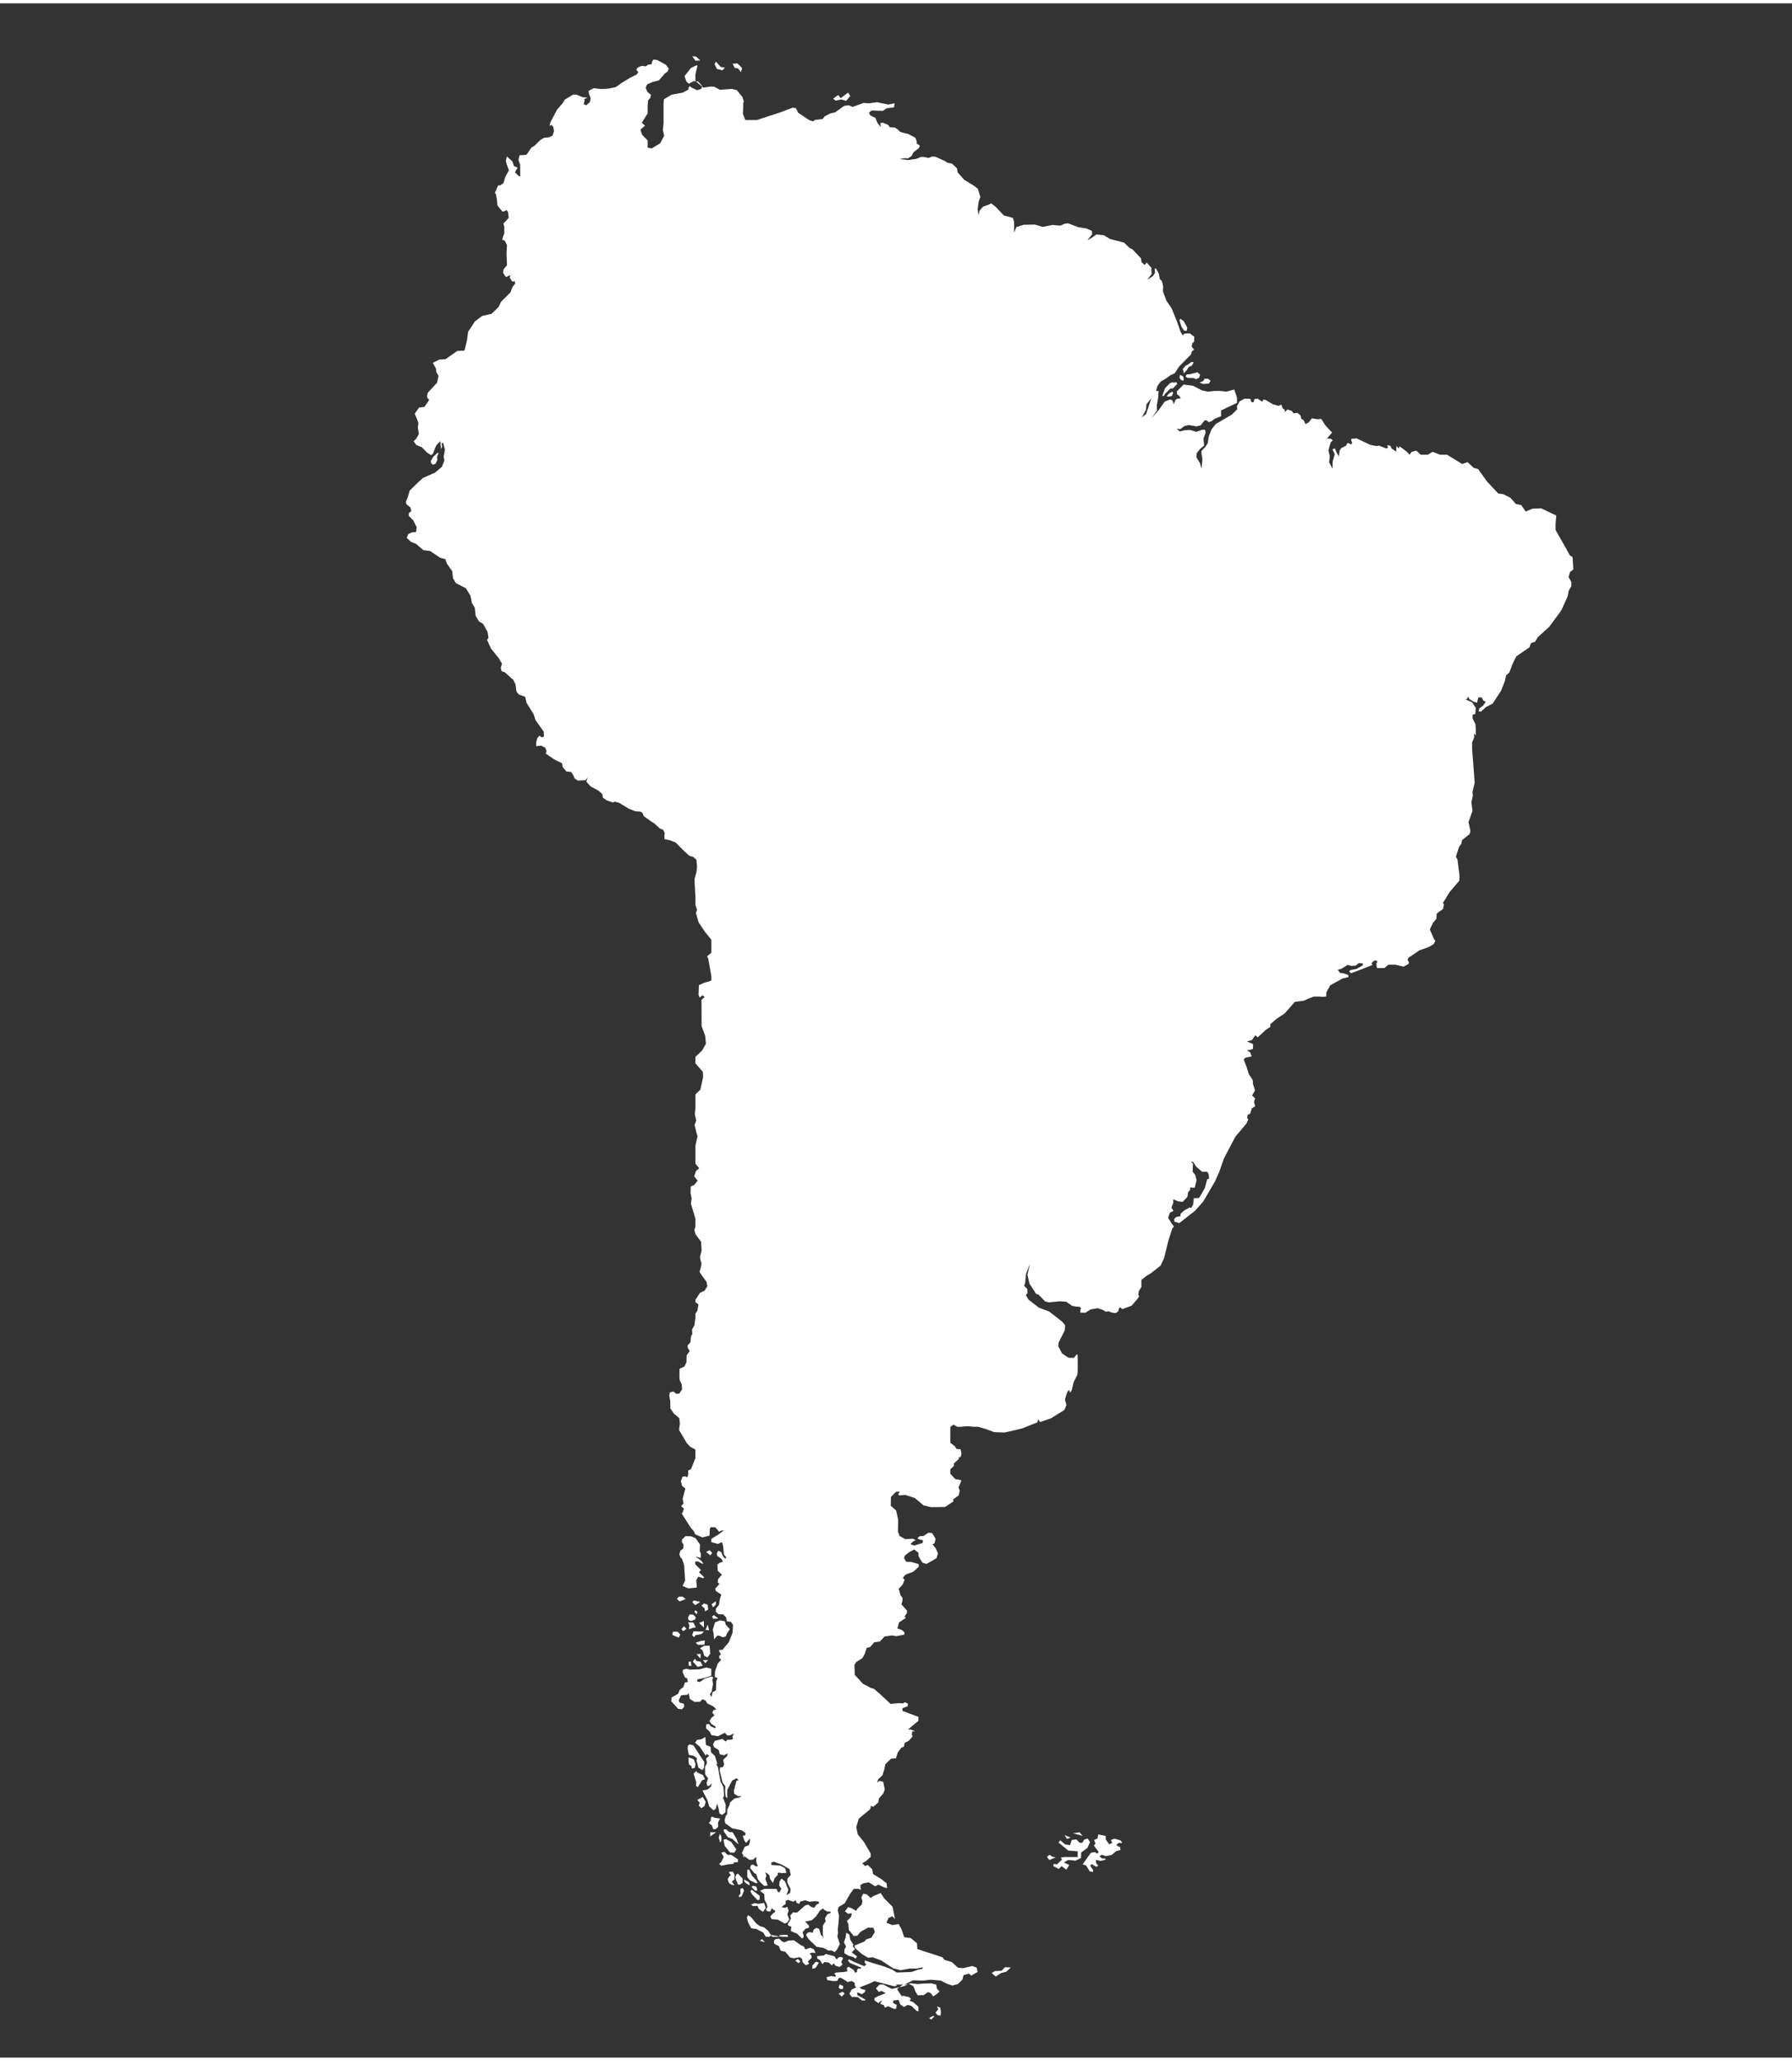 <svg version="1.1" id="Calque_1" xmlns="http://www.w3.org/2000/svg" xmlns:xlink="http://www.w3.org/1999/xlink" x="0px" y="0px"
		 width="47.72" height="54.857" viewBox="0 0 112.5 128.907">
<rect x="0" y="0" width="112.5" height="128.907" fill="#333333" stroke="none"/>
<g>
	<polygon fill="#FFFFFF" points="66.083,116.311 65.882,116.184 65.726,116.308 65.874,116.509 66.274,116.345 	"/>
	<polygon fill="#FFFFFF" points="68.429,115.385 68.282,115.158 68.067,115.227 67.954,115.418 67.784,115.43 67.569,115.215
		67.287,115.249 67.173,115.577 66.869,115.531 66.562,115.271 66.45,115.407 67.065,115.916 67.658,115.961 67.658,116.323
		66.823,116.323 66.608,116.352 66.665,116.49 66.359,116.78 66.144,116.755 66.132,116.896 66.472,117.072 66.642,116.891
		66.947,117.116 67.128,116.82 66.789,116.662 67.06,116.504 67.524,116.55 67.863,116.38 67.875,116.041 68.271,115.746 	"/>
	<polygon fill="#FFFFFF" points="67.775,114.773 67.366,114.83 67.966,114.994 	"/>
	<polygon fill="#FFFFFF" points="70.458,115.442 70.345,115.277 69.964,115.17 69.738,115.255 69.829,115.431 69.636,115.527
		69.419,115.221 69.408,114.994 68.949,114.904 68.904,115.153 68.682,115.255 68.773,115.465 68.676,115.606 68.966,115.991
		68.904,116.11 68.722,116.009 68.478,116.06 67.966,116.785 68.183,116.848 68.41,117.221 68.62,117.261 68.631,117.147
		68.438,116.864 68.535,116.763 68.807,116.933 68.949,116.87 68.818,116.705 68.795,116.501 69.102,116.563 69.392,116.496
		69.404,116.416 69.181,116.411 69.023,116.275 69.165,116.179 69.415,116.264 69.783,116.195 70.062,115.957 70.351,115.873
		70.311,115.691 70.152,115.629 70.083,115.556 70.238,115.431 	"/>
	<polygon fill="#FFFFFF" points="67.218,115.102 66.837,114.949 66.974,115.182 	"/>
	<polygon fill="#FFFFFF" points="46.658,116.323 46.735,116.323 46.676,116.23 46.658,116.217 	"/>
	<polygon fill="#FFFFFF" points="43.658,4.453 43.783,3.934 43.755,3.876 43.374,4.058 42.974,4.566 43.09,4.906 43.244,5.041
		43.542,4.883 43.684,4.895 43.658,4.872 	"/>
	<path fill="#FFFFFF" d="M98.771,35.521l-0.047-0.775l-0.18-0.113l-0.205-0.385l-0.682-1.2V32.64l0.047-0.498l-0.951-0.453
		l-0.555,0.022l-0.414,0.181L95.5,31.484l-0.335-0.068l-0.338-0.385l-0.452-0.227l-0.317-0.045l-0.701-0.748L92.79,29.22
		l-0.271-0.068l-0.386-0.362l-0.34,0.118l-0.951-0.584h-0.43l-0.477-0.182l-0.294,0.182h-0.453l-0.272-0.255l-0.293,0.078
		l-0.137,0.173l-0.182-0.195l-0.43-0.325l-0.068,0.132l-0.131-0.16l-0.018,0.202v0.158l-0.299-0.204l-0.07-0.158l-0.2-0.054
		l0.05,0.159l-0.094,0.063l-0.466-0.182l-0.154,0.028l-0.392-0.074l-0.861-0.408l-0.328,0.022l-0.018,0.097l0.068,0.176
		l-0.074,0.085l-0.181-0.096l-0.079,0.045l-0.051,0.13l-0.301,0.143l-0.107,0.159l-0.043,0.367l-0.159-0.271l-0.091-0.237
		l-0.158,0.068l0.146,0.294l-0.139,0.497v0.419l-0.213-0.396l0.041-0.396l-0.089-0.351l0.145-0.509l0.128-0.124l-0.117-0.103
		l-0.25-0.011l0.326-0.373l-0.43-0.464l-0.25-0.396l-0.237,0.022l-0.351-0.057l-0.203,0.26l-0.204,0.102l-0.102-0.237l-0.147-0.09
		l-0.067-0.227l-0.181-0.147l-0.249,0.022l-0.124-0.158l-0.258-0.079l-0.168,0.159v-0.137l-0.127-0.102l-0.092-0.226l-0.181,0.079
		l-0.347-0.103l-0.46-0.271l-0.134-0.023l-0.079,0.136l-0.282-0.192l-0.203,0.023l-0.045,0.192l-0.137,0.011l-0.079-0.215
		l-0.361-0.012l-0.306,0.17l-0.17,0.306l0.023,0.181l-0.34,0.339l-0.441,0.261l-0.565,0.328l-0.271,0.339l-0.17,0.441l-0.068,0.43
		l-0.146,0.227l-0.257,0.271l0.017,0.188l0.051,0.323l-0.057,0.591l-0.102-0.358l-0.215-0.352l0.012-0.261l0.215-0.272l0.255-0.21
		l-0.04-0.432l0.131-0.363l-0.028-0.192l-0.187-0.006l-0.369,0.131l-0.402-0.119l-0.352,0.022l-0.283,0.074l-0.198-0.171
		l0.228,0.028l0.266-0.198l0.277-0.063l0.471,0.086l0.266-0.063l0.25-0.313l0.113-0.005l0.147,0.113l0.159-0.051l0.213-0.159
		l0.4-0.158v-0.363l1-0.476v-0.34l-0.078-0.226l-0.097-0.272l-0.49,0.134l-0.399-0.046h-0.316l-0.453,0.046l-0.386-0.089
		l-0.544-0.283l-0.589-0.074l-0.431,0.439l0.023,0.174l0.141,0.101l0.09,0.152l-0.205,0.021L73.8,24.879l-0.113,0.271l-0.08-0.237
		l-0.146-0.057l-0.34,0.136l-0.361,0.509l-0.486,0.554l0.361-0.509l-0.012-0.328l0.08-0.424l0.033-0.47h-0.158l-0.005,0.007
		l0.096-0.325l0.204-0.281l0.305-0.169l0.328-0.237l0.237-0.102l0.294-0.441l0.735-0.747l0.046-0.181l0.146-0.113l-0.158-0.203
		l0.057-0.215l0.102-0.091l0.012-0.306l-0.295-0.215l-0.327,0.023l-0.103,0.112l-0.146-0.248l-0.203-0.589l-0.352-0.87l-0.316-0.453
		l-0.227-0.599l0.012-0.328l-0.079-0.328l-0.13-0.124l-0.051-0.306l-0.193-0.373l-0.078,0.045l0.022,0.249l-0.124,0.192
		l-0.362,0.237l0.004-0.006l0.268-0.356l-0.022-0.396l-0.283-0.316l-0.136,0.146l-0.192-0.169l-0.033-0.249l-0.555-0.577
		l-0.146-0.057l-0.362-0.351l-0.882-0.227l-0.396-0.237l-0.463-0.045l-0.283,0.203l-0.283,0.159l0.002-0.002l0.304-0.372
		l-0.022-0.215l-0.328-0.146l-0.543-0.091l-0.622-0.237l-0.204,0.022l-0.281,0.125l-0.487-0.046l-0.61,0.124l-0.51-0.146
		l-0.689,0.012l-0.468,0.146l-0.14,0.358v-0.313v-0.384l-0.075-0.238l-0.575-0.158l-0.502-0.531l-0.284-0.225l-0.191,0.096
		l-0.316,0.108L61.5,13.001l-0.068,0.295l-0.057-0.375l0.068-0.487l0.102-0.284l-0.158-0.517l-0.238-0.182l-0.618-0.38l-0.413-0.466
		l-0.039-0.249l-0.301-0.29l-0.289-0.063L59.4,9.948l-0.082-0.052l-0.602-0.272l-0.215-0.006l-0.209,0.086l-0.317-0.068
		l-0.176,0.005l-0.255,0.114L57.04,9.834l-0.368-0.04L56.484,9.77l0.328-0.057l0.182,0.021l0.226-0.146l0.136-0.249l0.328-0.249
		l0.067-0.158l-0.215-0.146l0.022-0.102l-0.09-0.249l-0.43-0.227l-0.521-0.136L56.36,7.914L56.167,7.79l-0.305-0.012l-0.102-0.146
		l-0.317-0.136l-0.17,0.011l0.012,0.26l-0.204-0.271L54.958,7.19L54.64,7.032l-0.09-0.17l0.17-0.136l0.701,0.022l0.26-0.17
		l0.441-0.045l0.045-0.26l-0.406,0.079l-0.702-0.146L54.55,6.274l-0.34-0.022L53.521,6.5l-0.237-0.102L53,6.433L52.424,6.84
		L52.13,6.907l-0.352,0.182l-0.135,0.169L51.18,7.314l-0.147,0.091l-0.237-0.079l-0.69-0.464L49.97,6.579l-0.204-0.033l-0.769,0.292
		l-1.482,0.485h-0.724L46.64,6.94l0.018-0.462V6.207l0.05-0.012l-0.1-0.316l-0.349-0.43l-0.311-0.08l-0.755,0.057l-0.343-0.191
		l-0.252-0.012L44.157,5.29l-0.089-0.074l-0.035,0.153l-0.271,0.08l-0.317-0.147l-0.147-0.103L43.229,5.29l-0.011,0.124
		l-0.362,0.193l-0.69,0.124l-0.491,0.294l-0.017,0.271v0.26v0.327v0.634l-0.043,0.431l0.08,0.362l-0.254,0.476l-0.526,0.317
		l-0.257-0.045V8.605L40.31,8.243l-0.104-0.317l0.287-0.25l-0.201-0.181l0.366-0.589V6.408l0.033-0.326l0.133-0.147l0.043-0.192
		l-0.221-0.181l-0.111-0.26l0.087-0.215l0.364-0.158l0.375-0.091l0.331-0.38l0.044-0.05l0.182-0.136l0.067-0.181l-0.181-0.237
		l-0.565-0.306l-0.227-0.012l-0.079,0.136L40.911,3.82l-0.237,0.034l-0.125,0.102l-0.26-0.034l-0.227,0.091l-0.124,0.146
		l0.136,0.158l-0.102,0.147l-0.407,0.203l-0.543,0.328l-0.362,0.26l-0.418,0.091l-0.464,0.034l-0.509-0.057l-0.316,0.17l0.021,0.191
		l0.103,0.249l-0.034,0.249l-0.237,0.215l-0.159-0.067l0.058-0.249l-0.034-0.079l0.227-0.079L36.568,5.89l-0.396-0.17l-0.203,0.012
		l-0.52,0.316l-0.125,0.215L34.973,6.67l-0.419,0.792l-0.057,0.226l0.125-0.056l0.113,0.124l0.045,0.26l-0.09,0.283l-0.227,0.113
		l-0.295,0.022l-0.226,0.124l-0.407,0.396l-0.17,0.09l-0.305,0.452L32.88,9.52l-0.26,0.012l-0.072,0.294l0.109,0.306v0.385
		l0.004,0.339l-0.089-0.011l-0.241-0.238l0.054-0.112l0.112-0.182l-0.232-0.102l-0.1-0.294L31.821,9.61l-0.066,0.275l0.052,0.204
		l0.142,0.392l-0.227,0.402l-0.108,0.381l-0.191,0.153l-0.153,0.011l-0.205,0.474l0.066,0.06l0.067,0.363l0.029,0.358l0.311,0.38
		l0.119-0.012l0.153-0.079l0.085,0.142l0.04,0.346l-0.192,0.216l-0.139,0.137l0.055,0.204v0.437l-0.072,0.153l-0.059,0.228
		l0.158,0.051l0.142,0.289l-0.03,0.528l0.031,0.731l-0.213,0.256l-0.038,0.222l0.186,0.261l0.279-0.119l-0.04,0.176l0.159,0.227
		l0.164-0.017l0.017,0.147l-0.162,0.202l-0.136,0.35l-0.588,0.589l-0.158,0.328l-0.441,0.43l-0.587,0.13l-0.453,0.34l-0.431,0.657
		l-0.067,0.521l-0.07,0.288l-0.089,0.369l-0.453,0.022l-0.747,0.521l-0.385,0.022l-0.408,0.204l0.203,0.362l0.023,0.227l0.136,0.227
		l-0.091,0.43l-0.589,0.635l-0.046,0.271l0.137,0.182l-0.295,0.431l-0.34,0.045l-0.271,0.385l0.113,0.25l0.119,0.323l-0.035,0.249
		l0.057,0.464l-0.17,0.294l-0.158,0.146l0.182,0.238l0.34,0.136l0.316,0.328l0.26,0.169l0.124-0.09l0.136-0.374l0.103-0.191
		l0.226-0.227l0.012,0.271l0.033,0.237l0.057-0.146l-0.022-0.249l0.103,0.022l0.102,0.407l-0.079,0.441l0.045,0.237l-0.159,0.396
		l-0.408,0.345l-0.021,0.018l-0.769,0.339l-0.282,0.26l-0.543,0.532l-0.113,0.396l-0.125,0.306l0.035,0.147l0.248,0.203l0.064,0.227
		l-0.162,0.135v0.17l0.275,0.271l0.223,0.441l-0.042,0.305l-0.241,0.012l-0.25,0.113l-0.093,0.237l0.261,0.249l0.315,0.124
		l0.464,0.396L27,34.367l0.645,0.43l0.316,0.08l0.08,0.26l0.35,0.498l0.046,0.43l0.181,0.316l0.634,0.328l0.282,0.464l0.091,0.452
		l0.181,0.305l0.057,0.51l0.215,0.351l0.249,0.147l0.282,0.509l0.057,0.373l-0.09,0.124l0.248,0.543l0.498,0.622l0.192,0.328
		l-0.079,0.26l0.057,0.215l0.203,0.068l0.531,0.475l0.137,0.283l0.057,0.44l0.146,0.192l0.407,0.147l0.079,0.373l0.453,0.724
		l0.112,0.362l0.521,0.734l0.012,0.295l-0.137,0.056l-0.146-0.102l-0.138,0.158l-0.069,0.261v0.237l0.308-0.034l0.267,0.136
		l0.076,0.203l-0.052,0.159l0.528,0.361l0.501,0.249l0.024,0.215l0.239,0.294l0.294,0.034l0.119,0.15l0.113,0.262l0.198,0.13
		l0.476-0.022l0.153-0.188l-0.097,0.272l0.272,0.307l0.504,0.267l0.228,0.21l0.039,0.232l0.238,0.159l0.379,0.136l0.137-0.051
		l0.266,0.074l0.606,0.369l0.413,0.158l0.295,0.018l0.143,0.073L40.41,51l0.432,0.313l0.237,0.147l0.341,0.317l0.209,0.085
		l0.102,0.199l-0.022,0.164l0.006,0.222l0.356,0.073l0.357,0.148l0.431,0.442l0.402,0.374l0.272,0.086l0.058,0.055l0.134,0.127
		l0.035,0.442l-0.04,0.329l-0.12,0.442l0.059,1.172v0.441l0.102,0.316l-0.073,0.182l0.174,0.599l0.393,0.588l0.405,0.498v0.814
		l-0.269,0.227l0.072,0.146l0.196,1.108v0.271l-0.453,0.136l-0.329,0.146l-0.024,0.623l0.073,0.158l0.19-0.147l0.116,0.113
		l-0.194,0.181l0.009,1.64l0.225,0.623l0.045,0.485l-0.227,0.408l-0.431,0.418v0.407l0.465,0.531l0.017,0.328l-0.173,0.792
		l-0.309,0.294v0.43v0.227v0.192l-0.039,0.396l0.089,0.407l-0.104,0.26l0.119,0.498l0.069,0.215l-0.134,0.588v0.249v0.44v0.453
		l0.238,0.282l-0.197,0.158l-0.122,0.351l0.223,0.271l-0.223,0.271l-0.214,0.091l-0.011,0.407l0.068,0.351l-0.046,0.328l0.283,0.938
		v0.521l-0.068,0.169l0.075,0.283l0.349,0.475l0.031,0.555l-0.097,0.384l0.014,0.159l0.081,0.271l-0.046,0.238l-0.077,0.271
		l0.09,0.158l0.351,0.486l0.046,0.271l-0.17,0.271l-0.301,0.146l-0.277,0.441v0.136l0.188,0.147l-0.061,0.373l-0.127,0.203v0.261
		l-0.068,0.475l-0.146,0.26l0.017,0.283l-0.081,0.136l-0.036,0.385l-0.181,0.191l0.021,0.17l0.112,0.181l-0.191,0.283l-0.012,0.43
		l-0.127,0.261l-0.309,0.146v0.294l-0.008,0.192l0.023,0.227l0.125,0.26l0.023,0.316l-0.176,0.261l-0.178,0.022l-0.191-0.147
		l-0.225,0.057l-0.033,0.192l0.057,0.339l0.012,0.476l0.215,0.316l0.339,0.283l0.045,0.328l-0.057,0.418l0.487,0.825l0.213,0.227
		l0.328,0.182v0.531l-0.271,0.689l-0.191,0.102l0.023,0.215L43.144,92.5l-0.121-0.068l-0.175,0.023l-0.104,0.282l0.078,0.294
		l0.203,0.17l-0.17,0.645l0.057,0.283l-0.147,0.181l0.17,0.146l-0.068,0.215l-0.067,0.103l0.102,0.158l0.486,0.758l0.147,0.146
		l0.113,0.238l0.452,0.191l0.44-0.112l0.023-0.441l0.068-0.091l0.282,0.012l0.237,0.282l0.102-0.067l0.203-0.034l-0.309,0.237
		l-0.49,0.306v0.204l0.412,0.113l0.256-0.113l0.071,0.237l0.053,0.542l0.156,0.182l-0.074,0.079l-0.145-0.158l-0.111-0.261
		l-0.182-0.078l-0.089,0.158l0.021,0.158l0.295,0.215l0.057,0.158l-0.204,0.068l-0.136,0.112l0.023,0.385l0.26,0.249l-0.238,0.271
		l-0.021,0.215l0.112,0.09l-0.271,0.294l0.046,0.159l0.339,0.215l-0.091,0.26l-0.057,0.385l-0.191,0.237l-0.012,0.192l0.158,0.158
		l0.306,0.012l0.192,0.191l0.033,0.238l0.271,0.045l0.125,0.192l-0.034,0.497l-0.227,0.577l-0.407,0.486h-0.181l-0.034,0.067
		l0.125,0.222l-0.113,0.087l0.012,0.162l0.124,0.065l-0.226,0.264l-0.17,0.482l-0.012,0.349l0.17,0.078l-0.079,0.181l-0.022,0.588
		l-0.215,0.113l-0.057,0.305l-0.113-0.181l0.113-0.146l0.09-0.498l-0.045-0.26l0.057-0.159l-0.136-0.045l-0.407,0.136l-0.294,0.204
		l-0.17-0.023l0.011-0.136l0.488-0.102l0.387-0.136v-0.43l-0.318-0.079l-0.419,0.113l-0.606,0.022l-0.207-0.057l-0.228,0.057
		l-0.017,0.181l0.154,0.328l0.112,0.012l0.066,0.249l-0.192,0.033l-0.103,0.295l-0.215,0.157l-0.112,0.261l-0.408,0.227
		l-0.021,0.237l0.43,0.475l0.236,0.034l0.147-0.158l-0.022-0.192l-0.283-0.079l-0.033-0.158l0.146-0.294l0.396-0.034l0.078-0.102
		l0.068,0.361l0.295,0.192l0.35-0.012l0.147-0.158l0.192,0.079l0.113,0.182l0.406,0.203l0.159,0.182l-0.17,0.033l-0.079,0.159
		l0.136,0.18l-0.181,0.137l-0.137,0.215l0.125,0.181l0.283,0.181l-0.046,0.091l-0.282-0.124l-0.102-0.147l-0.17,0.022l-0.023,0.249
		l0.238,0.215l0.102,0.215l0.418,0.067l0.419-0.215l0.169,0.17l0.159-0.011l0.26-0.113l-0.112,0.203l0.057,0.113l-0.103,0.068
		l-0.282,0.011l-0.08,0.113l-0.215-0.17l-0.475,0.125l-0.113,0.226l0.057,0.158l0.305,0.192l0.058,0.261l0.271,0.067l0.227-0.124
		l-0.033,0.169l-0.238,0.227l0.012,0.158l0.045,0.136l-0.09,0.181l-0.17,0.012l-0.022,0.203l0.181,0.758l0.17,0.215l-0.012,0.352
		l0.033,0.305l0.1,0.102v-0.52l0.307-0.589l0.289-0.146l0.117,0.136l-0.129,0.011l-0.172,0.656l0.026,0.17l0.241,0.158l0.204-0.012
		l-0.078,0.08l-0.362,0.079l-0.271,0.248l-0.03,0.158l-0.143,0.283v0.271l-0.083,0.113L45.488,114l0.041,0.203l0.439,0.316
		l0.604,0.125l0.24,0.181l-0.044,0.147l-0.136,0.011l0.092,0.294l0.113,0.158l0.248-0.282l-0.011,0.237l-0.068,0.192l-0.249,0.091
		l-0.181,0.398l0.1,0.158l0.37,0.269l0.223-0.011l0.214-0.175l-0.009,0.301l0.1,0.295l-0.143-0.006l-0.133-0.102l-0.146,0.022
		l-0.067,0.182l0.284,0.342l0.102,0.033l0.102,0.328l0.137,0.182l0.271,0.248l0.215-0.033l-0.148-0.419l0.068-0.181l-0.079-0.237
		l0.261,0.181l0.045,0.249l0.181,0.249l0.113-0.306l0.192-0.192l-0.008-0.138l0.154-0.005l0.08,0.032l0.316-0.029l-0.08-0.281
		l-0.305-0.169l-0.555-0.039l-0.021-0.137l0.169-0.07l0.486,0.181l0.498,0.282l0.079,0.373l-0.204,0.227l-0.011,0.237l0.203,0.419
		l-0.022,0.226l-0.226,0.17l0.112-0.362l-0.215-0.509l-0.215-0.181l-0.124,0.192l-0.023,0.248l0.137,0.192l-0.125,0.237
		l-0.102-0.043l-0.068-0.18h-0.17h-0.236h-0.352l-0.293,0.117l0.271,0.206l0.021,0.374l0.131,0.237l0.052,0.188l-0.097,0.165
		l0.051,0.103l0.211,0.039l0.118-0.238l0.047,0.091l0.144,0.08v0.091l-0.127,0.085l-0.174,0.192l0.087,0.165l0.386,0.034
		l0.436,0.244l0.157-0.063l0.13-0.193l-0.123-0.317l0.08-0.238l-0.09-0.244l-0.119,0.067l-0.227-0.033l0.079-0.086l0.176-0.125
		l-0.006-0.181l0.136-0.074l0.346,0.119l0.153-0.097l0.057,0.165l0.159,0.067l0.073-0.152l0.306-0.074l0.271,0.091l0.307-0.034
		l0.266,0.022l0.029,0.114l-0.17,0.079l-0.137,0.198l-0.182-0.045l-0.191-0.153l-0.205,0.057l-0.486,0.432l-0.113,0.017
		l-0.143-0.028l-0.187,0.204l0.046,0.188l-0.104,0.204l-0.084,0.119l0.012,0.12l0.209,0.085l-0.033,0.142v0.125l0.379,0.153
		l0.29,0.289l0.081,0.006l0.053-0.142l-0.073-0.239l0.18-0.221l0.201-0.051l0.029-0.125l-0.245-0.272l0.414-0.085l0.254-0.228
		l0.268-0.392l0.191-0.119l0.052,0.08l0.216,0.118l0.176-0.005l0.039,0.079l-0.215,0.091l-0.154,0.256l0.043,0.187l-0.178,0.268
		v0.323l-0.003,0.21l0.034,0.181l-0.031,0.108v-0.131l-0.117-0.096l-0.117-0.387l-0.162-0.062l-0.18,0.107l-0.062,0.204l-0.12-0.04
		l-0.18,0.018l-0.121,0.147l0.158,0.262l0.504,0.487l0.447,0.074l0.295,0.164l0.192-0.011l0.204,0.107l0.141-0.147l0.188-0.353
		l-0.158-0.477l0.045-0.232l-0.022-0.204l0.051-0.414l0.03-0.468l-0.08-0.316l0.046-0.215l0.384-0.227l0.362-0.626l0.215-0.287
		h0.317l0.124,0.072l-0.034-0.299l0.181-0.119l0.351-0.066l0.408,0.249l0.191-0.105l0.054,0.027l0.364,0.168l0.137,0.013
		l-0.034-0.293l-0.317-0.249l-0.531-0.328l-0.057-0.306l-0.271-0.26l-0.181,0.057l-0.169-0.17l0.236-0.136l0.218-0.203l0.071-0.045
		v-0.227l-0.421-0.724l-0.388-0.476l-0.096-0.463l0.161-0.521l0.374-0.317l0.31-0.249l0.06-0.124v-0.117l0.163,0.061l0.316-0.271
		l0.041-0.248l0.279-0.328l0.089-0.249l-0.102-0.476l-0.238-0.057l-0.147,0.113l0.067-0.203l0.271-0.26l0.113-0.34l0.068-0.351
		l0.361-0.351l0.306-0.022l0.113-0.362l0.226-0.305l0.159-0.057l0.056-0.249l0.25-0.124l0.248-0.283l-0.057-0.113l0.034-0.203
		l0.192,0.007l-0.283-0.119h-0.181l0.653-0.544v-0.249l-1-0.373v-0.17l0.332-0.124l0.007-0.17l-0.194-0.079l-0.107,0.068
		l-0.27-0.012l-0.514,0.045l-0.619-0.576l-0.416-0.362l-0.214-0.067l-0.49-0.26l-0.515-0.566v-0.339l-0.018-0.261l0.109-0.192
		l0.395-0.248l0.147-0.271l0.123-0.373l0.209-0.046l0.264-0.305l0.352-0.046l0.295-0.316l0.453-0.067l0.282,0.045l0.498-0.091
		l0.022-0.136l-0.147-0.146l-0.305-0.113l0.045-0.136l0.057-0.237l0.43-0.283l-0.079-0.091l0.147-0.215l0.011-0.146l-0.36-0.407
		l0.07-0.192v-0.215l-0.127-0.17l-0.107-0.396l0.245-0.26l0.123-0.306L56.677,98.8l0.18-0.204l0.486-0.181l0.34-0.316l-0.012-0.159
		l-0.463-0.136l-0.317-0.011l-0.136-0.227l0.057-0.17l0.283-0.215l0.298-0.158l0.265,0.204v0.181l0.063,0.136l0.185,0.306
		l0.256,0.079l0.626-0.351l0.098-0.306l-0.144-0.328l-0.201-0.249l0.126-0.057l0.067-0.282l-0.214-0.362l-0.237-0.022l-0.306,0.204
		l-0.237,0.011l-0.147,0.125l0.091,0.067l0.26,0.068l-0.022,0.169l-0.531,0.159l-0.237-0.091l0.146-0.147l0.182-0.102l-0.17-0.09
		l-0.475,0.033l-0.363-0.203l-0.102-0.283l0.012-0.746l-0.125-0.565l-0.339-0.306l0.012-0.555l0.316-0.316l0.237-0.011l-0.102,0.181
		l0.09,0.057l0.352-0.034l0.6,0.192l0.554,0.464l0.476,0.113l0.882-0.012l0.531-0.361l-0.046-0.103l0.363-0.26l0.067-0.294
		l-0.079-0.226l0.09-0.17l0.091-0.261l-0.387-0.079l-0.308-0.328v-0.282l0.229-0.215l-0.011-0.147l0.312-0.282l0.003-0.103
		l0.121-0.034l0.048-0.203l-0.054-0.271l-0.26-0.022l-0.103-0.17l-0.285-0.215v-0.554v-0.182v-0.26l0.2-0.146l0.234,0.137h0.215
		l0.44-0.039l0.352,0.039h0.305l0.486,0.141l0.52,0.195l0.656,0.023l1.098-0.255l0.961-0.381l0.045-0.195l0.125,0.172l0.668-0.224
		l0.859-0.531l0.124-0.304l-0.091-0.362l0.158-0.486l0.113-0.102l0.045,0.17l0.113-0.158l0.113-0.498l0.249-0.498l0.011-0.305
		v-0.667l-0.011-0.261l-0.051-0.012l-0.188,0.216l-0.333-0.012l-0.404-0.271l-0.235-0.452l0.023-0.227l0.385-0.769l0.023-0.317
		l-0.182-0.226l-0.814-0.634l-0.655-0.248l-0.656-0.51l-0.158-0.282l0.103-0.103l-0.012-0.271l-0.199-0.205l0.063-0.176l0.055-0.567
		l0.248-0.642v0.003L64.5,79.789l0.132,0.557l0.417,0.641l0.139,0.034l0.425,0.437l0.227,0.058l0.689-0.068l0.406,0.028l0.373,0.261
		l0.237,0.04l0.244,0.018l0.079,0.079l-0.045,0.113l-0.007,0.17l0.318,0.012l0.34-0.21l0.441-0.079l0.313,0.107l0.197,0.119
		l0.165-0.034l0.232,0.091l0.231,0.022l0.154-0.113l0.039-0.187l0.079-0.058l0.131,0.114l0.583-0.216l0.38-0.438l0.102-0.164
		l-0.057-0.052l0.021-0.243l0.171-0.282v-0.441l0.382-0.294l0.196-0.108l0.625-0.491l0.221-0.475l0.27-1.098l0.24-0.746l0.104-0.147
		l-0.135-0.169l-0.226-0.374l0.113-0.316l0.227-0.113l-0.133-0.203l0.115-0.294v-0.227l0.303,0.125l0.287,0.033l0.296-0.306
		l0.052-0.316l0.111-0.102l0.026-0.188l0.118,0.027h0.158l0.113-0.48l-0.079-0.313l-0.169-0.225l0.021-0.497l-0.135-0.135
		l0.158,0.04l0.181,0.287l0.373,0.322h0.147l0.158-0.008l0.102,0.143l0.033,0.292l-0.123,0.044l-0.147,0.549l-0.362,0.624
		l-0.328,0.013l-0.045,0.396l-0.113,0.216l-0.102-0.034l-0.328,0.181l-0.237,0.204l-0.022,0.17l-0.26,0.045l-0.125,0.124l0.012,0.17
		l0.305,0.091l0.996-0.78l0.508-0.577l0.736-1.255l0.281-0.634l0.283-0.814l0.713-1.357l0.701-0.836l0.113-0.25l-0.068-0.09
		l0.034-0.215l0.147-0.045l0.113-0.351l0.203-0.125l-0.068-0.282l0.068-0.204l-0.068-0.091l-0.124-0.102l0.189-0.316l-0.138-0.43
		v-0.192l-0.11-0.192l-0.14-0.203l-0.144-0.452l-0.181-0.476l0.114-0.113l0.391-0.079l-0.104-0.26l-0.194-0.113l0.373-0.091
		l0.01-0.305l-0.384-0.17l0.316-0.091l0.204-0.294l0.158,0.125l0.497-0.464l0.294-0.192l-0.011-0.158l0.419-0.362l0.486-0.316
		l0.645-0.735l0.564-0.068l0.306-0.142l0.339-0.12h0.317l0.204,0.018l0.236-0.02l0.012-0.263l0.238-0.438l0.773-0.428l0.369-0.089
		v-0.124l-0.266-0.102l-0.27-0.046l-0.129-0.191l0.225-0.057l0.399-0.249l0.234,0.067l0.265-0.021l0.192-0.153l0.265,0.018
		l-0.018,0.124l-0.379,0.216l-0.396,0.08l-0.079,0.091l0.13,0.102l0.606-0.227l0.731-0.29l-0.063-0.119l0.192-0.164l0.182,0.028
		l-0.063,0.176c0,0,0.017,0.261,0.045,0.272s0.459,0,0.459,0l0.255-0.211h0.431l0.521,0.125l0.317-0.181l0.006-0.143l-0.08-0.07
		l0.046-0.154l0.708-0.48l0.596-0.209l0.305-0.188l0.092-0.191l-0.086-0.119l-0.26-0.597l0.191-0.408l0.223-0.269l0.012-0.305
		l0.146-0.125l0.26-0.181l0.057-0.317l-0.078-0.045l0.44-0.712l0.601-0.701l0.01-0.317l-0.123-0.995l-0.103-0.192l0.192-0.6
		l0.158-0.237l0.033-0.203l0.465-0.373l0.067-0.182l-0.124-0.581l0.25-0.702l-0.068-0.543l0.09-0.408l-0.021-0.227l0.136-0.589
		l-0.159-2.129l-0.003-0.395l0.124-0.295l0.003-0.284l0.11,0.147l-0.004-0.182v-0.181l-0.02-0.351l-0.179-0.351l-0.005-0.237
		l0.172-0.057l0.031-0.374l-0.223-0.35l-0.423-0.192l0.11-0.046l0.056-0.135l0.079,0.169l0.248,0.147l0.227,0.079l0.091-0.34
		l0.215,0.012l0.091,0.192l0.158,0.079l-0.17,0.237l-0.227,0.17l-0.057,0.192l0.158,0.011l0.306-0.282l0.419-0.215l0.531-0.814
		l0.237-0.6l0.079-0.362l0.203-0.181l0.204-0.543l0.227-0.463l0.825-0.566l0.102-0.271l0.25-0.08l0.18-0.294l0.701-0.633
		l0.623-0.837l0.158-0.227l0.385-0.848l0.073-0.374l0.163-0.271v-0.271l-0.175-0.306l0.093-0.316L98.771,35.521z M48.658,117.317
		v0.006h-0.181L48.658,117.317z M58.109,15.129l0.004,0.034l0.03,0.328L58.109,15.129z M64.654,20.373l0.223,0.156l0.008,0.006
		L64.654,20.373z M67.927,19.579l-0.213-0.046l0.294,0.063L67.927,19.579z M72.103,25.311l-0.158,0.468l-0.26,0.201l0.248-0.459
		l0.045-0.367l0.352-0.434l-0.068,0.108L72.103,25.311z"/>
	<polygon fill="#FFFFFF" points="43.827,4.906 43.684,4.895 44.068,5.216 44.077,5.178 	"/>
	<polygon fill="#FFFFFF" points="74.048,23.495 74.14,23.631 74.298,23.682 74.31,23.535 74.27,23.404 74.078,23.313 	"/>
	<polygon fill="#FFFFFF" points="74.492,23.291 74.429,23.427 74.57,23.506 74.956,23.518 75.075,23.592 75.279,23.495
		75.341,23.296 75.166,23.154 74.723,23.268 	"/>
	<polygon fill="#FFFFFF" points="75.539,23.887 75.89,23.864 76.003,23.682 75.828,23.552 75.613,23.563 75.544,23.699
		75.306,23.802 	"/>
	<polygon fill="#FFFFFF" points="74.486,23.041 74.638,22.803 74.814,22.746 74.945,22.524 74.802,22.502 74.593,22.66
		74.434,22.74 74.258,22.938 74.316,23.217 	"/>
	<path fill="#FFFFFF" d="M74.332,20.535c0.022,0,0.169,0.023,0.169,0.023l0.034-0.215l-0.227-0.407l-0.215-0.147l-0.045,0.113
		l0.124,0.396L74.332,20.535z"/>
	<polygon fill="#FFFFFF" points="73.363,24.505 73.244,24.664 73.335,24.687 73.567,24.642 73.652,24.442 73.579,24.369 	"/>
	<polygon fill="#FFFFFF" points="73.839,23.768 73.726,23.802 73.583,23.784 73.437,23.847 73.142,24.147 72.96,24.652
		73.08,24.624 73.13,24.511 73.476,24.176 73.64,24.159 73.908,23.881 	"/>
	<polygon fill="#FFFFFF" points="45.357,4.198 45.515,4.028 45.244,3.994 44.95,3.655 44.859,3.813 45.006,4.119 	"/>
	<path fill="#FFFFFF" d="M52.809,6.032l0.317,0.085l0.25-0.307l-0.136-0.209l-0.466,0.351l-0.152-0.203l-0.324,0.238
		c0.006-0.007,0.165,0.118,0.165,0.118L52.809,6.032z"/>
	<polygon fill="#FFFFFF" points="46.341,4.085 46.521,4.322 46.589,4.063 46.295,3.769 45.99,3.791 46.126,4.052 	"/>
	<polygon fill="#FFFFFF" points="43.966,3.587 43.695,3.339 43.457,3.316 43.66,3.599 	"/>
	<polygon fill="#FFFFFF" points="27.498,28.182 27.214,28.437 27.044,28.715 27.061,28.828 27.158,28.953 27.338,28.896
		27.458,28.664 27.435,28.471 27.519,28.261 	"/>
	<polygon fill="#FFFFFF" points="61.042,123.16 60.465,123.296 60.137,123.263 59.753,122.912 59.3,122.776 59.154,122.606
		57.931,122.211 57.592,122.098 57.57,121.735 57.174,121.407 56.767,121.351 56.585,120.831 56.417,120.525 56.032,120.593
		55.691,120.463 55.648,120.446 55.672,120.389 55.783,120.142 56.021,120.039 56.191,120.209 56.032,119.439 55.523,118.931
		55.286,118.58 55.224,118.605 54.798,118.783 54.664,118.896 54.425,118.671 54.199,118.614 54.076,118.852 54.143,119.101
		54.098,119.304 53.827,119.564 53.748,119.7 53.43,119.519 53.238,119.463 53.046,119.733 53.238,119.881 53.476,119.847
		53.43,120.073 53.17,120.333 53.261,120.525 53.284,120.888 53.589,121.271 53.815,121.261 54.042,121.001 54.494,120.752
		54.833,120.763 54.923,121.022 54.708,121.385 54.403,121.476 54.246,121.634 53.658,121.871 53.658,122.007 53.806,122.147
		54.139,122.431 54.504,122.641 54.778,122.612 55.318,122.806 56.068,123.305 56.425,123.392 56.535,123.425 57.097,123.323
		57.527,123.323 57.947,123.237 57.896,123.336 57.638,123.389 57.219,123.535 56.47,123.562 56.292,123.568 55.998,123.376
		55.455,123.172 54.664,122.935 54.301,122.811 54.279,122.935 54.38,123.07 54.258,123.169 54.127,123.117 53.595,122.896
		53.306,122.743 53.232,122.816 53.351,122.964 54.031,123.246 54.071,123.323 53.873,123.323 53.81,123.394 53.799,123.544
		53.679,123.577 53.589,123.402 53.266,123.205 53.165,123.292 53.193,123.497 53.005,123.532 52.484,123.571 52.371,123.64
		52.484,123.753 52.439,123.838 52.184,123.787 51.884,123.867 51.935,124.042 52.281,124.104 52.558,124.094 52.643,123.946
		52.728,123.884 52.916,123.969 53.215,124.167 53.468,124.1 53.658,124.213 53.658,124.389 53.753,124.508 53.477,124.621
		53.318,124.902 53.48,125.104 53.674,125.098 53.856,125.116 54.113,125.323 54.297,125.323 54.334,125.274 54.148,125.163
		53.841,124.996 53.799,124.842 53.878,124.827 54.105,124.932 54.287,124.802 54.332,124.667 54.123,124.621 53.951,124.507
		54.619,124.246 54.89,124.11 56.133,124.428 56.292,124.409 56.257,124.323 56.621,124.323 56.687,124.323 56.468,124.489
		56.745,124.428 57.007,124.311 56.869,124.323 56.79,124.323 57.321,124.058 57.977,124.073 58.429,124.019 59.074,124.076
		59.425,124.263 59.787,124.385 60.137,124.293 60.419,124.01 60.488,123.737 60.828,123.636 60.974,123.76 61.371,123.534
		61.314,123.263 	"/>
	<polygon fill="#FFFFFF" points="62.875,123.458 62.451,123.48 62.258,123.6 62.507,123.821 62.853,123.6 63.17,123.521
		63.455,123.254 63.091,123.236 	"/>
	<polygon fill="#FFFFFF" points="46.042,116.75 46.076,116.654 46.32,116.643 46.332,116.473 45.889,116.177 45.691,116.194
		45.476,115.995 45.277,116.047 45.436,116.308 45.283,116.625 45.147,116.762 45.289,116.863 45.725,116.778 	"/>
	<polygon fill="#FFFFFF" points="47.544,118.419 47.482,118.175 47.271,118.124 47.175,118.197 47.414,118.436 	"/>
	<polygon fill="#FFFFFF" points="47.107,118.476 47.22,118.668 47.566,119.037 47.685,118.992 47.697,118.759 47.193,118.368 	"/>
	<polygon fill="#FFFFFF" points="47.384,119.213 47.147,119.304 47.266,119.4 47.566,119.384 47.617,119.548 47.776,119.685
		47.912,119.758 48.071,119.502 47.974,119.202 47.601,119.259 	"/>
	<polygon fill="#FFFFFF" points="45.288,115.301 45.288,115.029 45.197,114.859 45.118,115.086 45.208,115.413 	"/>
	<polygon fill="#FFFFFF" points="46.478,118.316 46.49,118.623 46.376,118.742 46.421,118.85 46.57,118.771 46.71,118.419
		46.631,118.266 	"/>
	<polygon fill="#FFFFFF" points="46.621,117.937 46.615,117.658 46.456,117.5 46.326,117.357 46.229,117.42 46.167,117.579
		46.224,117.812 46.28,117.896 46.308,118.027 46.439,118.062 	"/>
	<polygon fill="#FFFFFF" points="47.08,118.066 47.011,117.891 46.694,117.727 46.756,117.908 46.994,118.078 	"/>
	<polygon fill="#FFFFFF" points="45.753,117.261 45.816,117.383 45.892,117.451 45.765,117.564 45.679,117.723 45.767,117.956
		45.917,118.059 46.105,118.095 45.946,117.852 46.105,117.732 46.116,117.437 46.002,117.232 	"/>
	<polygon fill="#FFFFFF" points="44.791,113.389 44.937,113.287 45.016,112.971 45.107,113.242 45.164,113.581 45.333,113.683
		45.547,113.514 45.559,113.038 45.389,112.608 45.457,112.495 45.412,111.919 45.231,111.58 45.073,110.681 44.961,110.486
		45.039,110.494 44.88,109.974 44.632,109.747 44.609,109.408 44.315,109.283 44.281,108.786 44.033,108.933 43.761,108.967
		43.636,109.147 43.93,109.396 44.304,109.962 44.372,109.85 44.519,109.974 44.326,110.143 44.386,110.409 44.258,110.681
		44.269,111.136 44.451,111.38 44.36,111.678 44.406,111.86 44.541,111.855 44.666,111.679 44.643,111.895 44.417,112.087
		44.1,112.145 44.417,112.767 44.519,113.141 	"/>
	<polygon fill="#FFFFFF" points="43.849,110.718 44.099,110.871 44.201,110.701 44.217,110.36 43.946,109.957 43.538,109.321
		43.277,109.248 43.181,109.355 43.169,109.543 43.244,109.912 43.56,109.975 43.759,110.133 43.724,110.258 	"/>
	<polygon fill="#FFFFFF" points="43.668,110.508 43.566,110.201 43.345,110.104 43.226,110.07 43.238,110.496 43.408,110.627
		43.43,110.764 43.611,110.734 	"/>
	<polygon fill="#FFFFFF" points="43.81,111.932 44.076,111.507 44.257,111.438 44.138,111.183 43.776,111.019 43.713,110.928
		43.543,111.086 43.708,111.62 43.691,111.858 	"/>
	<polygon fill="#FFFFFF" points="45.572,115.195 45.419,115.235 45.498,115.633 45.833,116.035 46.099,116.047 46.224,115.843
		45.906,115.377 	"/>
	<polygon fill="#FFFFFF" points="44.586,115.029 44.745,114.916 44.949,114.769 44.586,114.769 	"/>
	<polygon fill="#FFFFFF" points="47.208,117.488 47.04,117.113 46.91,117.119 46.915,117.59 47.09,117.789 47.464,117.965
		47.56,117.953 47.476,117.777 	"/>
	<polygon fill="#FFFFFF" points="45.204,113.907 44.852,113.855 44.705,113.782 44.631,113.851 44.621,114.032 44.501,114.191
		44.688,114.333 44.773,114.571 44.91,114.577 45.084,114.435 45.074,114.168 	"/>
	<polygon fill="#FFFFFF" points="46.251,115.195 45.986,114.764 45.787,114.753 45.578,114.582 45.447,114.588 45.431,114.701
		45.691,115.076 45.974,115.185 46.36,115.53 	"/>
	<polygon fill="#FFFFFF" points="43.776,112.738 43.923,112.914 43.867,113.09 44.031,113.261 44.229,113.118 44.302,112.857
		44.116,112.551 	"/>
	<polygon fill="#FFFFFF" points="44.248,102.735 44.021,102.758 43.669,102.871 43.818,103.007 44.224,102.995 	"/>
	<polygon fill="#FFFFFF" points="44.191,101.921 44.191,101.514 43.885,101.627 	"/>
	<polygon fill="#FFFFFF" points="44.552,103.063 44.212,103.063 43.942,103.222 44.111,103.357 44.212,103.696 44.417,103.799
		44.586,103.561 	"/>
	<polygon fill="#FFFFFF" points="43.47,100.344 43.646,100.515 43.957,100.315 43.543,100.219 	"/>
	<polygon fill="#FFFFFF" points="43.681,101.909 43.523,101.604 43.207,101.593 43.274,101.785 43.251,102.034 43.444,101.955 	"/>
	<polygon fill="#FFFFFF" points="43.24,104.318 43.41,104.33 43.365,104.059 43.229,104.07 	"/>
	<polygon fill="#FFFFFF" points="44.281,104.16 44.451,103.957 44.134,103.968 	"/>
	<polygon fill="#FFFFFF" points="43.73,101.099 43.787,100.935 43.651,100.838 43.589,100.923 	"/>
	<polygon fill="#FFFFFF" points="43.987,103.572 43.727,103.595 43.976,103.866 	"/>
	<polygon fill="#FFFFFF" points="43.183,101.313 43.235,101.464 43.402,101.507 43.646,101.41 43.679,101.277 43.523,101.109
		43.292,101.099 	"/>
	<polygon fill="#FFFFFF" points="42.779,102.029 42.898,102.148 43.095,102.001 42.931,101.836 	"/>
	<polygon fill="#FFFFFF" points="42.21,102.385 42.607,102.554 42.708,102.362 42.54,102.181 42.246,102.181 	"/>
	<polygon fill="#FFFFFF" points="44.031,100.549 44.235,100.719 44.257,100.905 44.461,100.792 44.421,100.48 44.189,100.412 	"/>
	<polygon fill="#FFFFFF" points="42.496,100.122 42.66,100.281 43.05,100.134 42.852,99.986 42.615,99.986 	"/>
	<path fill="#FFFFFF" d="M43.648,102.407l0.396-0.079l0.147-0.158l-0.656-0.012l-0.08,0.249c0,0.012,0.137,0.124,0.137,0.124
		L43.648,102.407z"/>
	<polygon fill="#FFFFFF" points="44.292,102.068 44.519,102.091 44.427,101.74 	"/>
	<polygon fill="#FFFFFF" points="44.111,104.318 43.987,104.07 43.715,104.014 43.625,103.877 43.5,104.059 43.794,104.387 	"/>
	<polygon fill="#FFFFFF" points="49.923,122.834 50.003,122.885 50.133,122.981 50.251,122.874 50.087,122.715 	"/>
	<polygon fill="#FFFFFF" points="52.643,124.894 52.847,125.081 53.029,124.883 52.898,124.774 	"/>
	<polygon fill="#FFFFFF" points="51.175,122.93 50.994,123.141 51,123.345 51.205,123.276 51.351,123.044 51.414,122.953
		51.267,122.891 	"/>
	<polygon fill="#FFFFFF" points="52.218,123.117 52.349,122.993 52.451,123.146 52.706,123.22 52.892,123.078 52.813,122.901
		52.932,122.664 52.807,122.584 52.655,122.612 52.519,122.749 52.382,122.55 51.833,122.402 51.726,122.499 51.3,122.539
		51.306,122.692 51.482,122.794 51.624,123.044 51.759,122.907 52.037,122.947 	"/>
	<polygon fill="#FFFFFF" points="44.326,97.171 44.597,97.396 44.71,97.228 44.552,97.068 	"/>
	<polygon fill="#FFFFFF" points="52.937,124.423 52.722,124.314 52.643,124.502 52.746,124.604 52.921,124.599 	"/>
	<polygon fill="#FFFFFF" points="51.199,122.34 51.091,122.107 50.87,122.017 50.546,122.118 50.473,121.942 50.281,121.857
		49.844,121.546 49.509,121.563 49.232,121.676 49.08,121.603 48.921,121.449 48.677,121.472 48.581,121.597 48.603,121.761
		48.898,121.92 49.011,122.198 49.3,122.267 49.612,122.635 49.844,122.675 50.189,122.606 50.354,122.709 50.388,122.919
		50.581,123.117 50.801,123.021 50.716,122.874 50.955,122.646 50.937,122.487 50.813,122.391 50.966,122.323 	"/>
	<polygon fill="#FFFFFF" points="47.958,120.729 47.697,120.657 47.482,120.497 47.153,120.097 46.971,119.97 46.886,120.113
		46.96,120.413 47.159,120.792 47.482,120.836 47.917,121.061 48.071,121.323 48.308,121.323 48.413,121.231 48.224,120.948 	"/>
	<polygon fill="#FFFFFF" points="48.835,121.323 48.877,121.293 48.853,121.29 48.433,121.214 48.413,121.231 48.473,121.323 	"/>
	<polygon fill="#FFFFFF" points="49.442,121.323 49.493,121.29 49.408,121.202 49.278,121.201 48.972,121.225 48.877,121.293
		49.136,121.323 	"/>
	<path fill="#FFFFFF" d="M47.838,121.467l-0.136,0.107l0.334,0.097C48.037,121.671,47.828,121.478,47.838,121.467z"/>
	<polygon fill="#FFFFFF" points="55.625,124.415 55.466,124.323 55.218,124.323 54.992,124.562 55.162,124.783 55.353,124.724
		55.602,124.864 55.15,125.041 54.901,125.17 54.89,125.308 55.138,125.489 55.365,125.298 55.263,125.536 55.478,125.615
		55.556,125.773 55.761,125.683 56.123,125.853 56.257,125.842 56.292,125.604 56.054,125.468 56.088,125.321 56.417,125.287
		56.518,125.569 56.745,125.728 56.982,125.604 57.208,125.66 57.545,125.977 57.658,126 57.658,125.717 57.342,125.434
		57.089,125.332 57.194,125.219 57.059,125.106 56.686,125.026 56.609,125.061 56.314,124.606 56.468,124.489 55.987,124.597 	"/>
	<polygon fill="#FFFFFF" points="57.343,124.427 57.48,124.777 57.615,124.998 57.977,124.989 58.271,124.794 58.441,124.876
		58.587,125.072 58.826,124.913 58.984,124.755 58.826,124.597 58.769,124.325 58.474,124.246 58.022,124.258 57.638,124.292
		57.152,124.246 57.007,124.311 57.106,124.302 	"/>
	<polygon fill="#FFFFFF" points="44.699,101.22 44.779,101.378 45.095,101.355 44.824,101.141 	"/>
	<path fill="#FFFFFF" d="M58.326,126.426l0.137,0.097l0.215-0.216h-0.152C58.525,126.307,58.332,126.443,58.326,126.426z"/>
	<polygon fill="#FFFFFF" points="44.943,100.271 44.666,100.457 44.767,100.65 44.943,100.48 	"/>
	<polygon fill="#FFFFFF" points="44.801,102.306 44.824,102.656 45.05,102.419 45.208,102.452 45.355,102.531 45.559,102.486
		45.65,102.271 45.82,102.022 45.57,101.751 45.502,101.525 45.208,101.469 44.892,101.593 44.745,102.057 	"/>
	<polygon fill="#FFFFFF" points="42.716,97.098 42.648,97.336 42.728,97.529 42.818,97.614 42.949,98.006 43.011,98.965
		42.852,99.311 43.214,99.464 43.736,99.413 43.742,99.277 43.708,98.953 43.838,98.727 44.15,98.828 44.212,98.767 43.875,98.449
		44.009,98.313 43.659,97.963 43.636,97.781 43.818,97.771 44.123,97.939 44.132,97.869 44.019,97.723 43.646,97.455 43.992,97.558
		43.997,97.251 43.929,97.132 43.946,96.712 43.673,96.32 43.384,96.195 43.039,96.185 42.818,96.395 42.807,96.564 42.915,96.718
		42.892,96.962 	"/>
	<polygon fill="#FFFFFF" points="58.82,125.694 58.904,125.864 58.728,126.092 58.875,126.256 59.057,126.267 59.068,126.006
		59.023,125.768 	"/>
	<polygon fill="#FFFFFF" points="53.38,121.512 53.318,121.183 53.13,121.069 53.085,121.381 52.978,121.676 53.119,121.942
		53.011,122.13 53.011,122.362 53.289,122.521 53.589,122.601 53.697,122.703 53.81,122.562 53.47,122.306 53.674,122.102
		53.539,121.926 53.572,121.813 	"/>
</g>
</svg>
